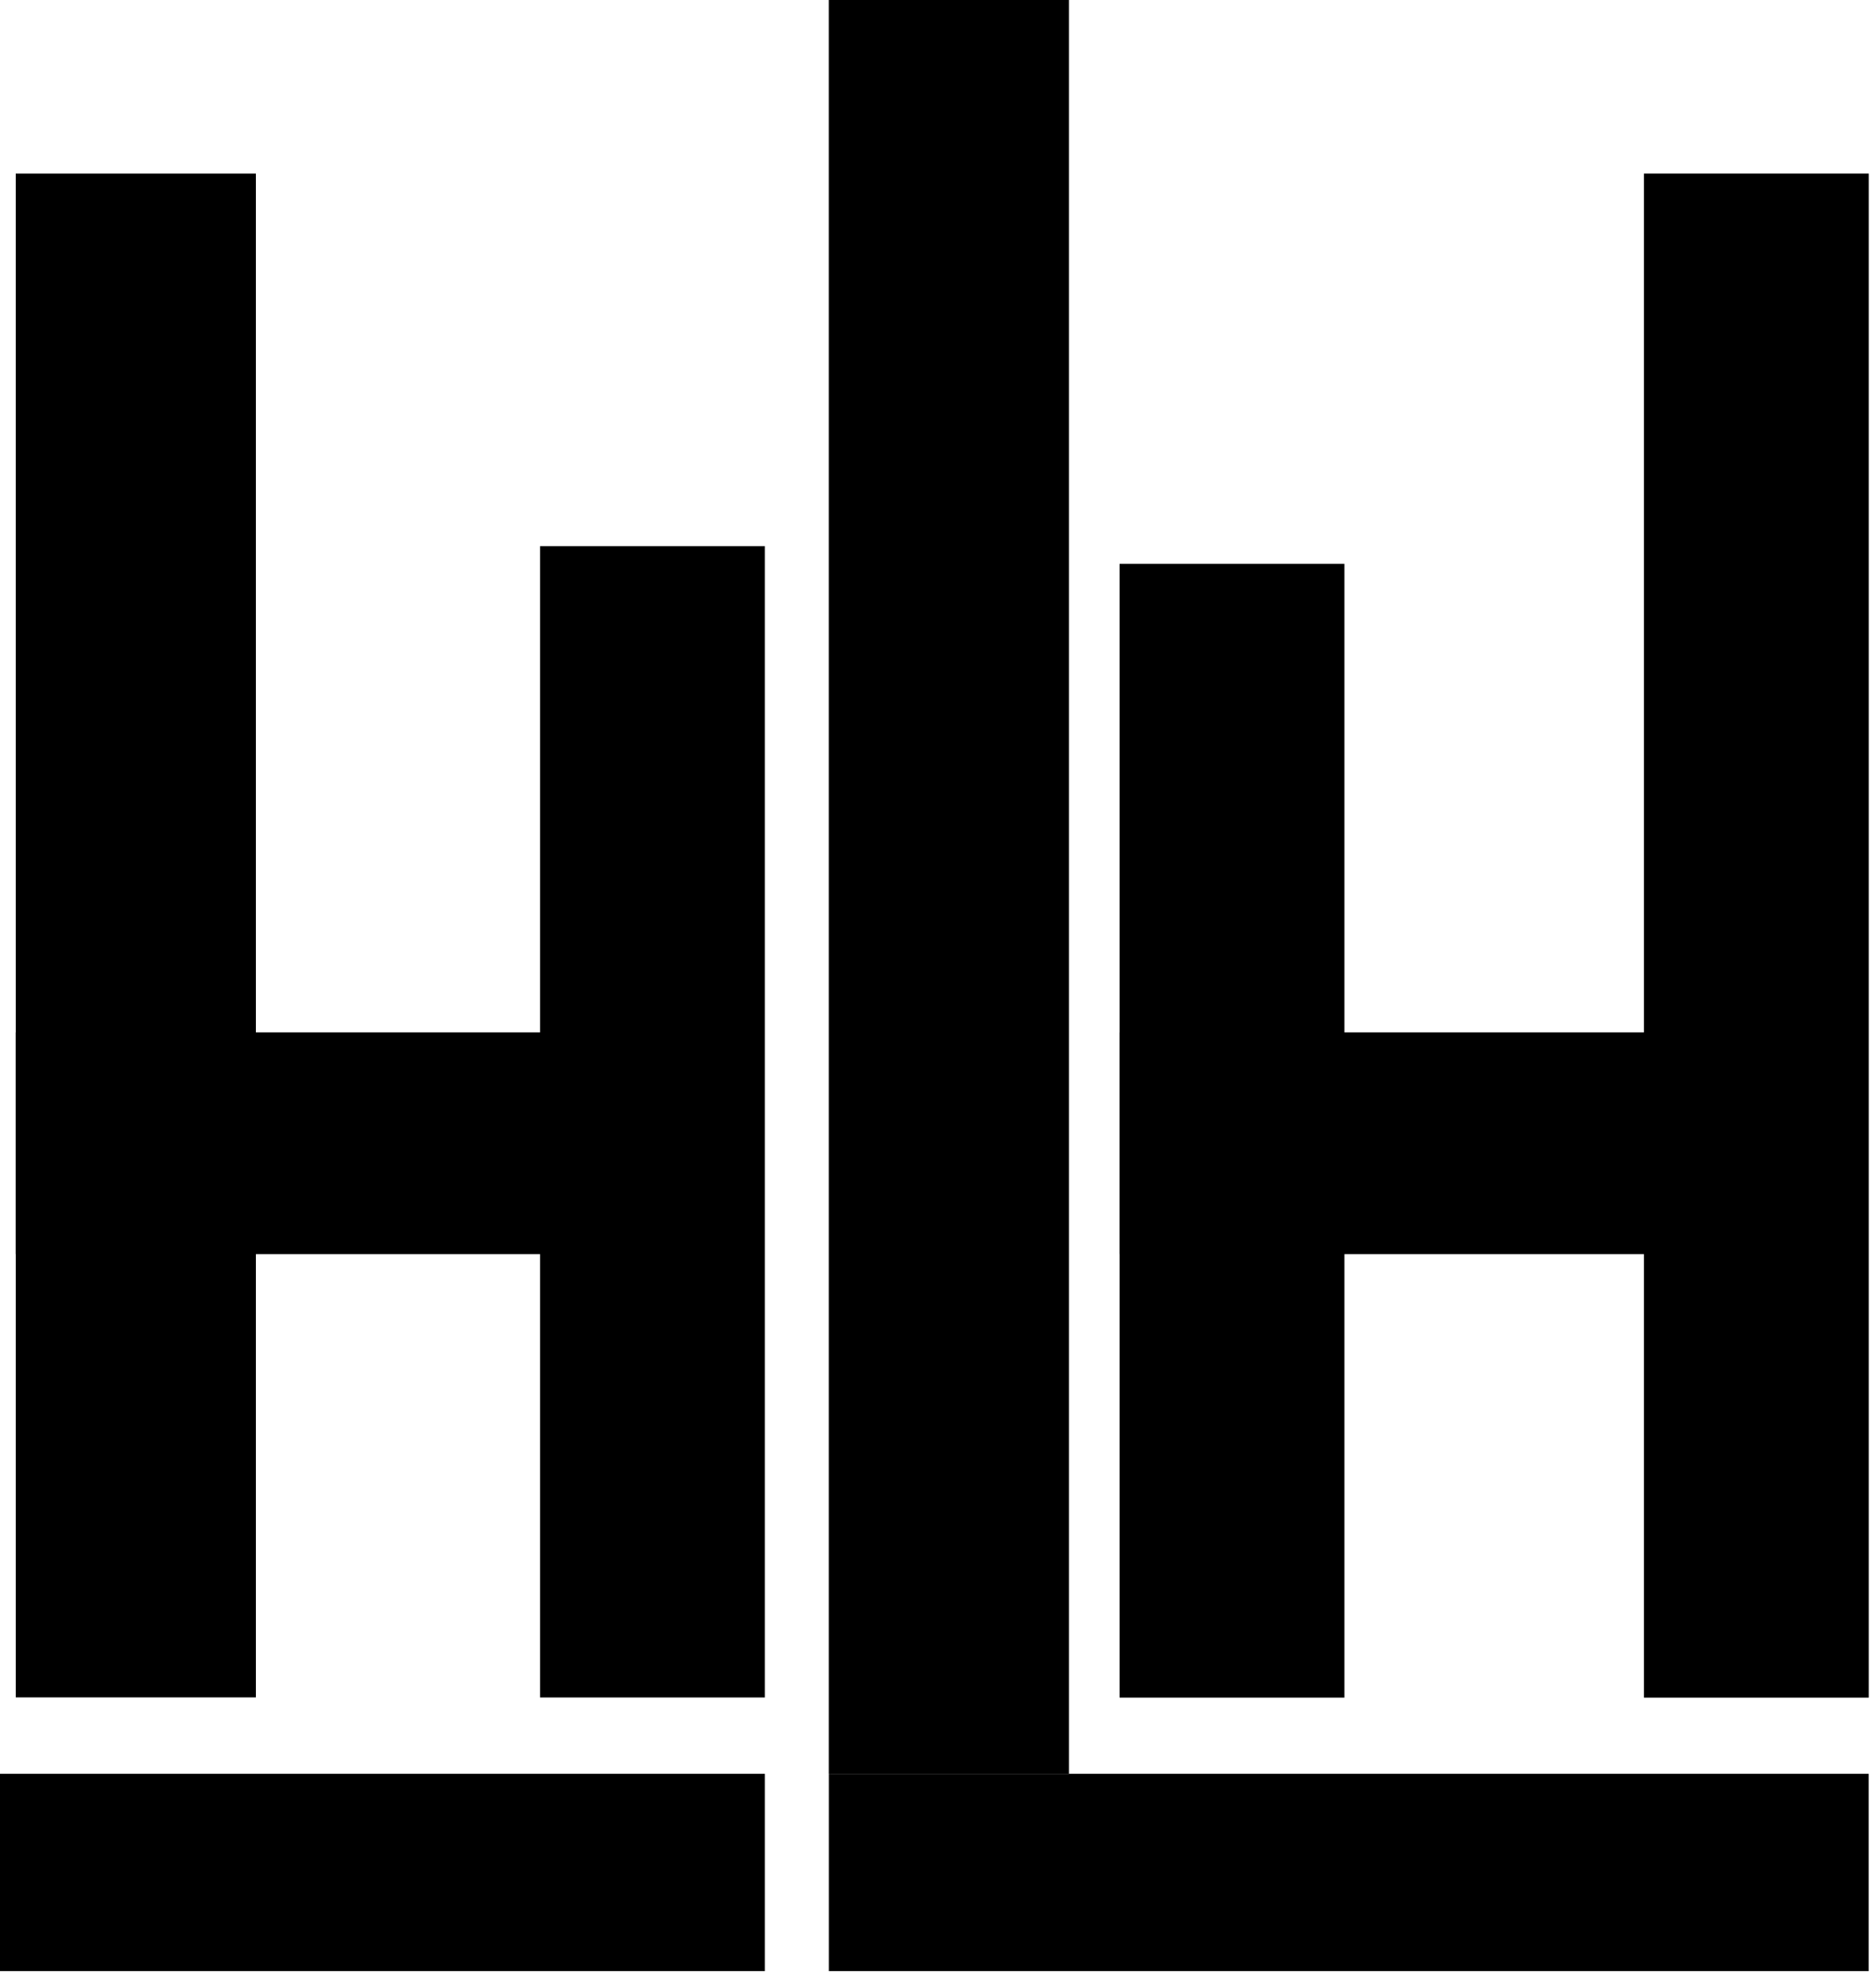 <svg xmlns="http://www.w3.org/2000/svg" xmlns:xlink="http://www.w3.org/1999/xlink" stroke-miterlimit="10" stroke-linecap="square" stroke="none" fill="none" viewBox="0 0 258.088 273.24" version="1.1" style="max-height: 500px" width="258.088" height="273.24"><clipPath id="p.0"><path clip-rule="nonzero" d="m0 0l960.0 0l0 540.0l-960.0 0l0 -540.0z" data-index="0" style="visibility: visible;"></path></clipPath><g clip-path="url(#p.0)"><path fill-rule="evenodd" d="m2.165 23.887l33.039 0l0 209.669l-33.039 0z" fill="#000000" data-index="2" style="visibility: visible;"></path><path fill-rule="evenodd" d="m74.299 75.142l30.929 0l0 158.425l-30.929 0z" fill="#000000" data-index="3" style="visibility: visible; opacity: 1;"></path><path fill-rule="evenodd" d="m104.675 142.045l0 30.52l-102.52 0l0 -30.52z" fill="#000000" data-index="4" style="visibility: visible;"></path><path fill-rule="evenodd" d="m114.018 0l33.039 0l0 244.063l-33.039 0z" fill="#f1c232" data-index="5" style="visibility: visible; opacity: 1; fill: rgb(0, 0, 0);"></path><path fill-rule="evenodd" d="m257.081 244.066l0 27.15l-143.055 0l0 -27.15z" fill="#f1c232" data-index="6" style="visibility: visible; opacity: 1; fill: rgb(0, 0, 0);"></path><path fill-rule="evenodd" d="m154.029 77.583l30.929 0l0 156.0l-30.929 0z" fill="#000000" data-index="7" style="visibility: visible; opacity: 1;"></path><path fill-rule="evenodd" d="m226.163 23.885l30.929 0l0 209.701l-30.929 0z" fill="#000000" data-index="8" style="visibility: visible; opacity: 1;"></path><path fill-rule="evenodd" d="m256.538 142.045l0 30.52l-102.52 0l0 -30.52z" fill="#000000" data-index="9" style="visibility: visible; opacity: 1;"></path><path fill-rule="evenodd" d="m105.228 244.066l0 27.15l-105.228 0l0 -27.15z" fill="#000000" data-index="10" style="visibility: visible; opacity: 1;"></path></g></svg>

